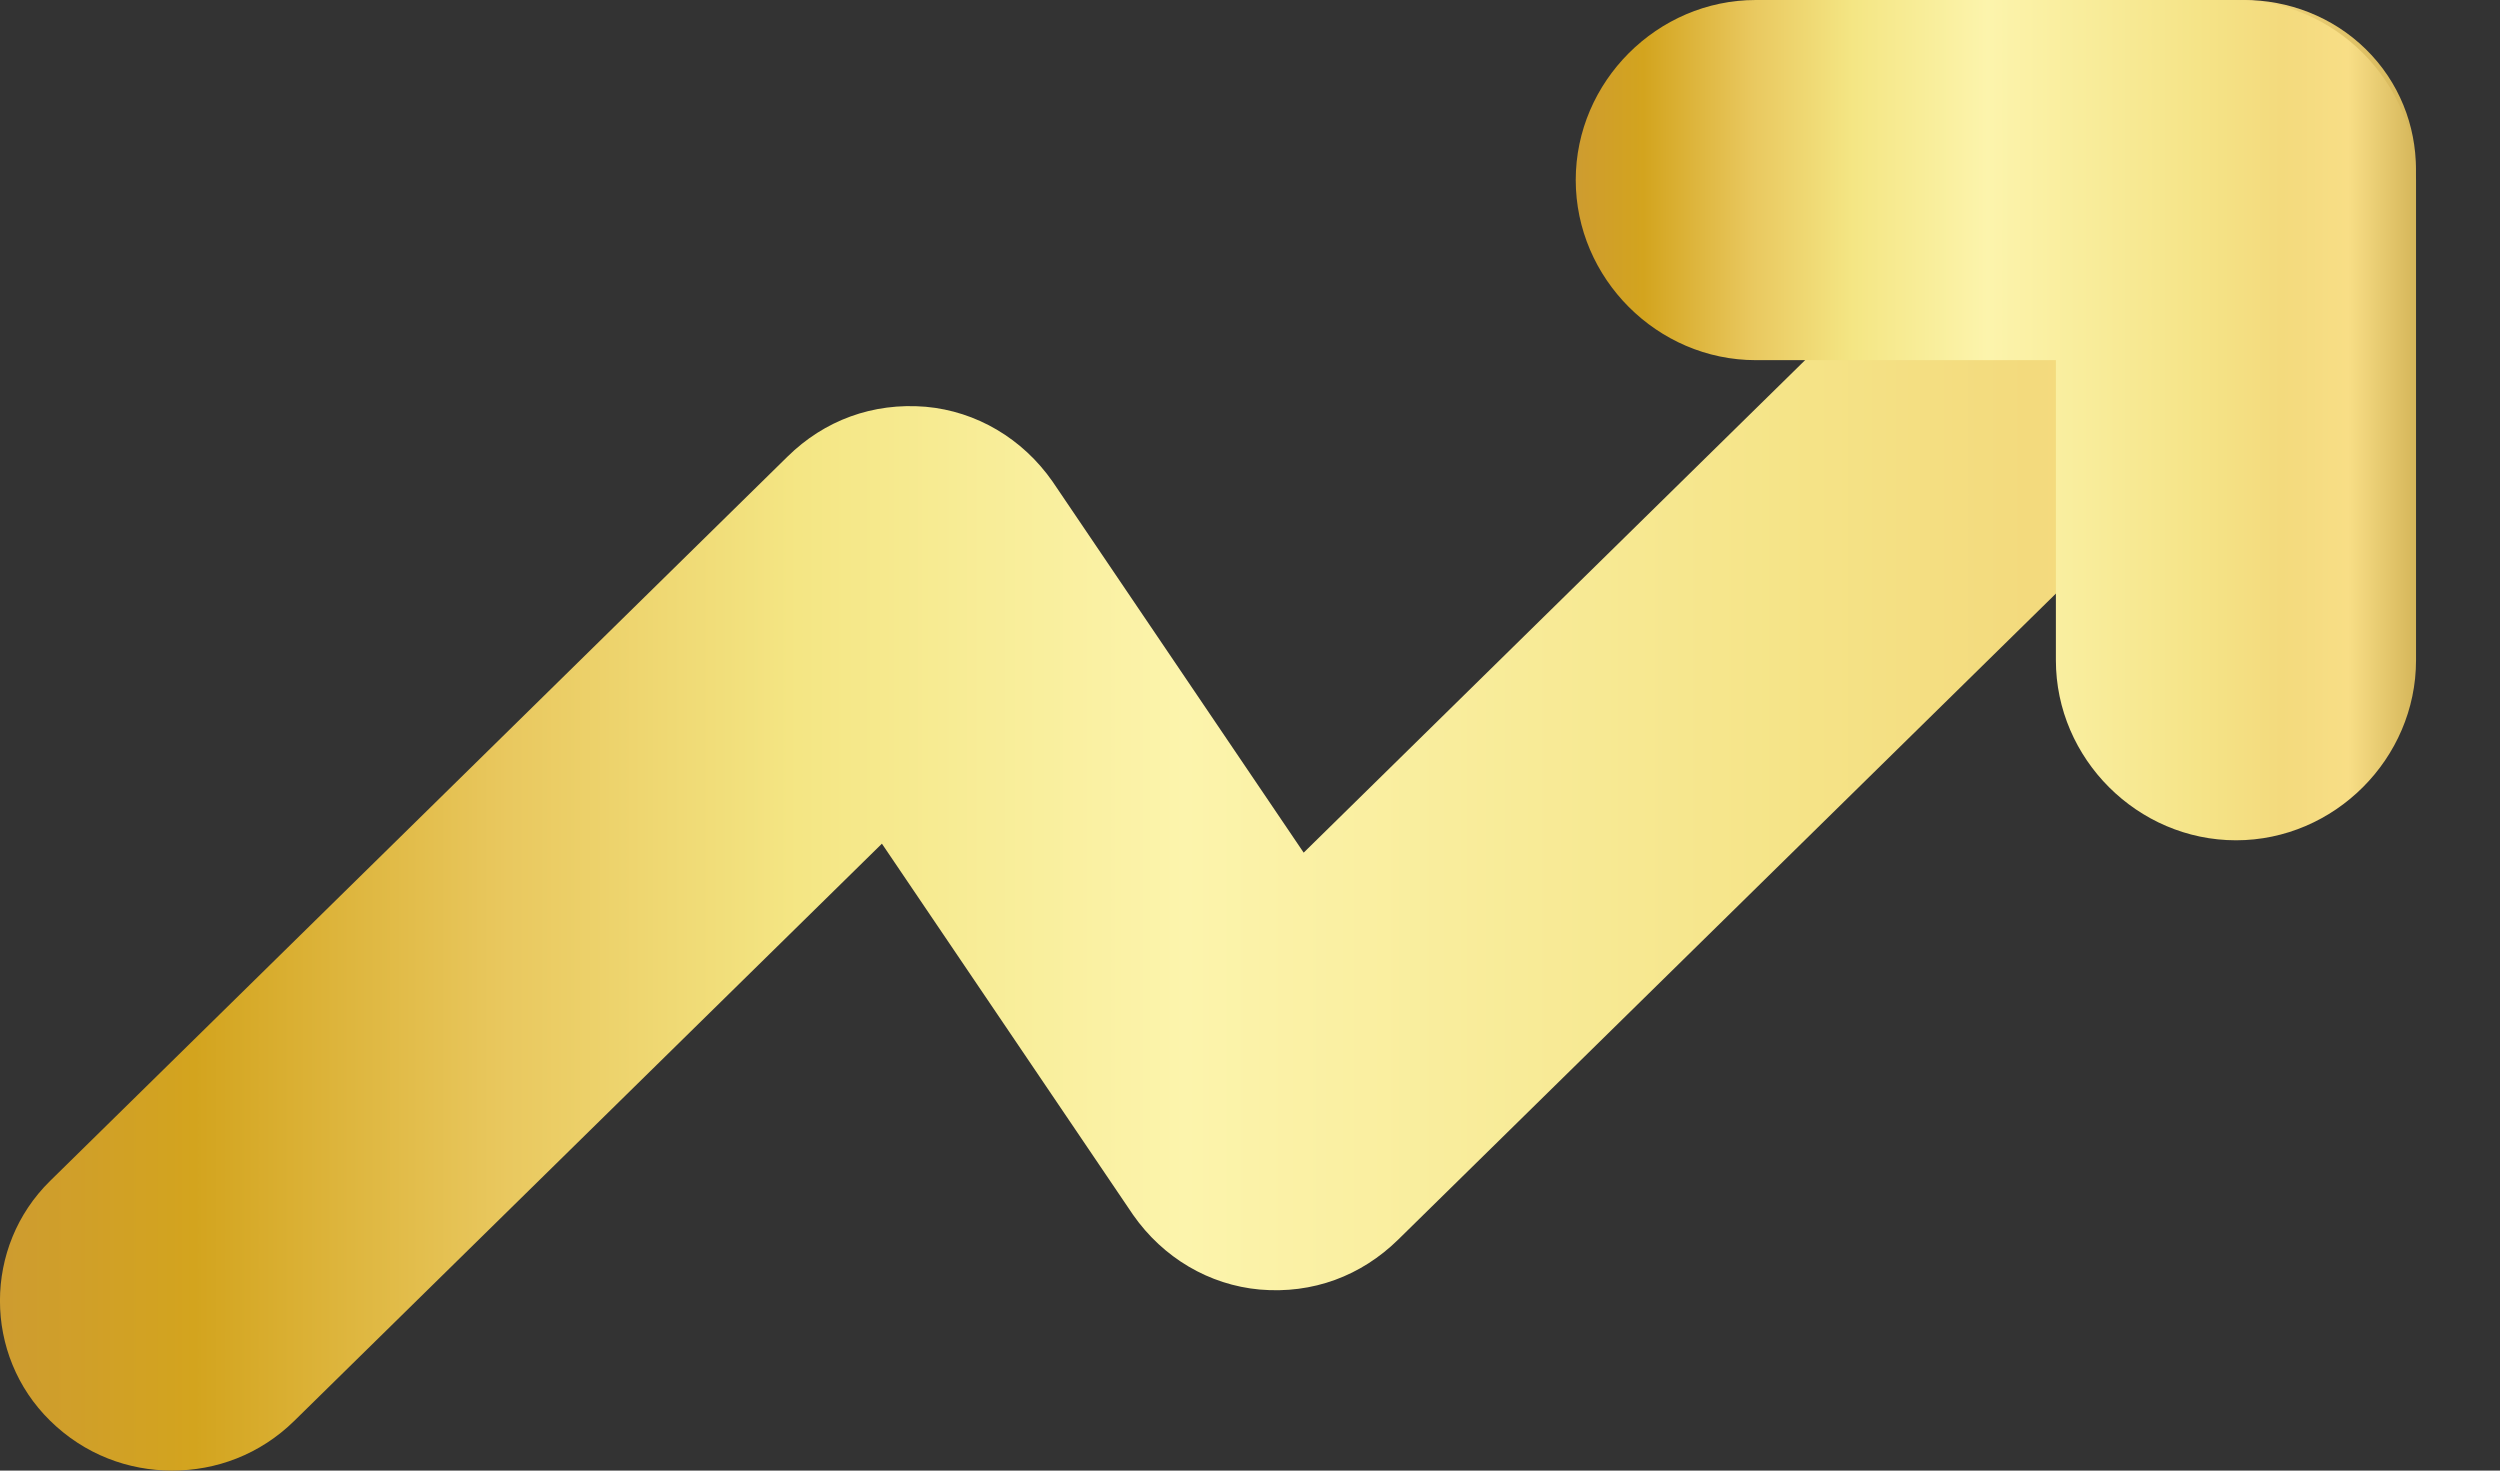 <svg width="17" height="10" viewBox="0 0 17 10" fill="none" xmlns="http://www.w3.org/2000/svg">
<rect x="0" y="0" width="17" height="10" fill="#333333" stroke="none"/>
<path d="M1.171 10C0.874 10 0.576 9.892 0.341 9.661C-0.114 9.215 -0.114 8.476 0.341 8.03L5.355 3.105C5.605 2.859 5.934 2.736 6.295 2.766C6.64 2.797 6.953 2.982 7.157 3.274L8.865 5.798L14.427 0.335C14.881 -0.112 15.633 -0.112 16.088 0.335C16.542 0.781 16.542 1.52 16.088 1.966L9.507 8.43C9.256 8.676 8.927 8.8 8.567 8.769C8.222 8.738 7.909 8.553 7.705 8.261L5.997 5.737L2.002 9.661C1.767 9.892 1.469 10 1.171 10Z" fill="url(#paint0_linear_490_4158)"/>
<path d="M15.205 5.714C14.535 5.714 13.98 5.159 13.98 4.49V2.449H11.939C11.27 2.449 10.715 1.894 10.715 1.224C10.715 0.555 11.27 0 11.939 0H15.205C15.874 0 16.429 0.555 16.429 1.224V4.49C16.429 5.159 15.874 5.714 15.205 5.714Z" fill="url(#paint1_linear_490_4158)"/>
<defs>
<linearGradient id="paint0_linear_490_4158" x1="-0" y1="5" x2="16.429" y2="5" gradientUnits="userSpaceOnUse">
<stop stop-color="#CE9C30"/>
<stop offset="0.08" stop-color="#D3A41E"/>
<stop offset="0.21" stop-color="#E9C85F"/>
<stop offset="0.33" stop-color="#F4E684"/>
<stop offset="0.49" stop-color="#FCF4AC"/>
<stop offset="0.74" stop-color="#F5E488"/>
<stop offset="0.84" stop-color="#F3DA7D"/>
<stop offset="0.92" stop-color="#F8DE86"/>
<stop offset="1" stop-color="#D5B65A"/>
</linearGradient>
<linearGradient id="paint1_linear_490_4158" x1="10.715" y1="2.857" x2="16.429" y2="2.857" gradientUnits="userSpaceOnUse">
<stop stop-color="#CE9C30"/>
<stop offset="0.08" stop-color="#D3A41E"/>
<stop offset="0.21" stop-color="#E9C85F"/>
<stop offset="0.33" stop-color="#F4E684"/>
<stop offset="0.49" stop-color="#FCF4AC"/>
<stop offset="0.74" stop-color="#F5E488"/>
<stop offset="0.84" stop-color="#F3DA7D"/>
<stop offset="0.92" stop-color="#F8DE86"/>
<stop offset="1" stop-color="#D5B65A"/>
</linearGradient>
</defs>
</svg>
